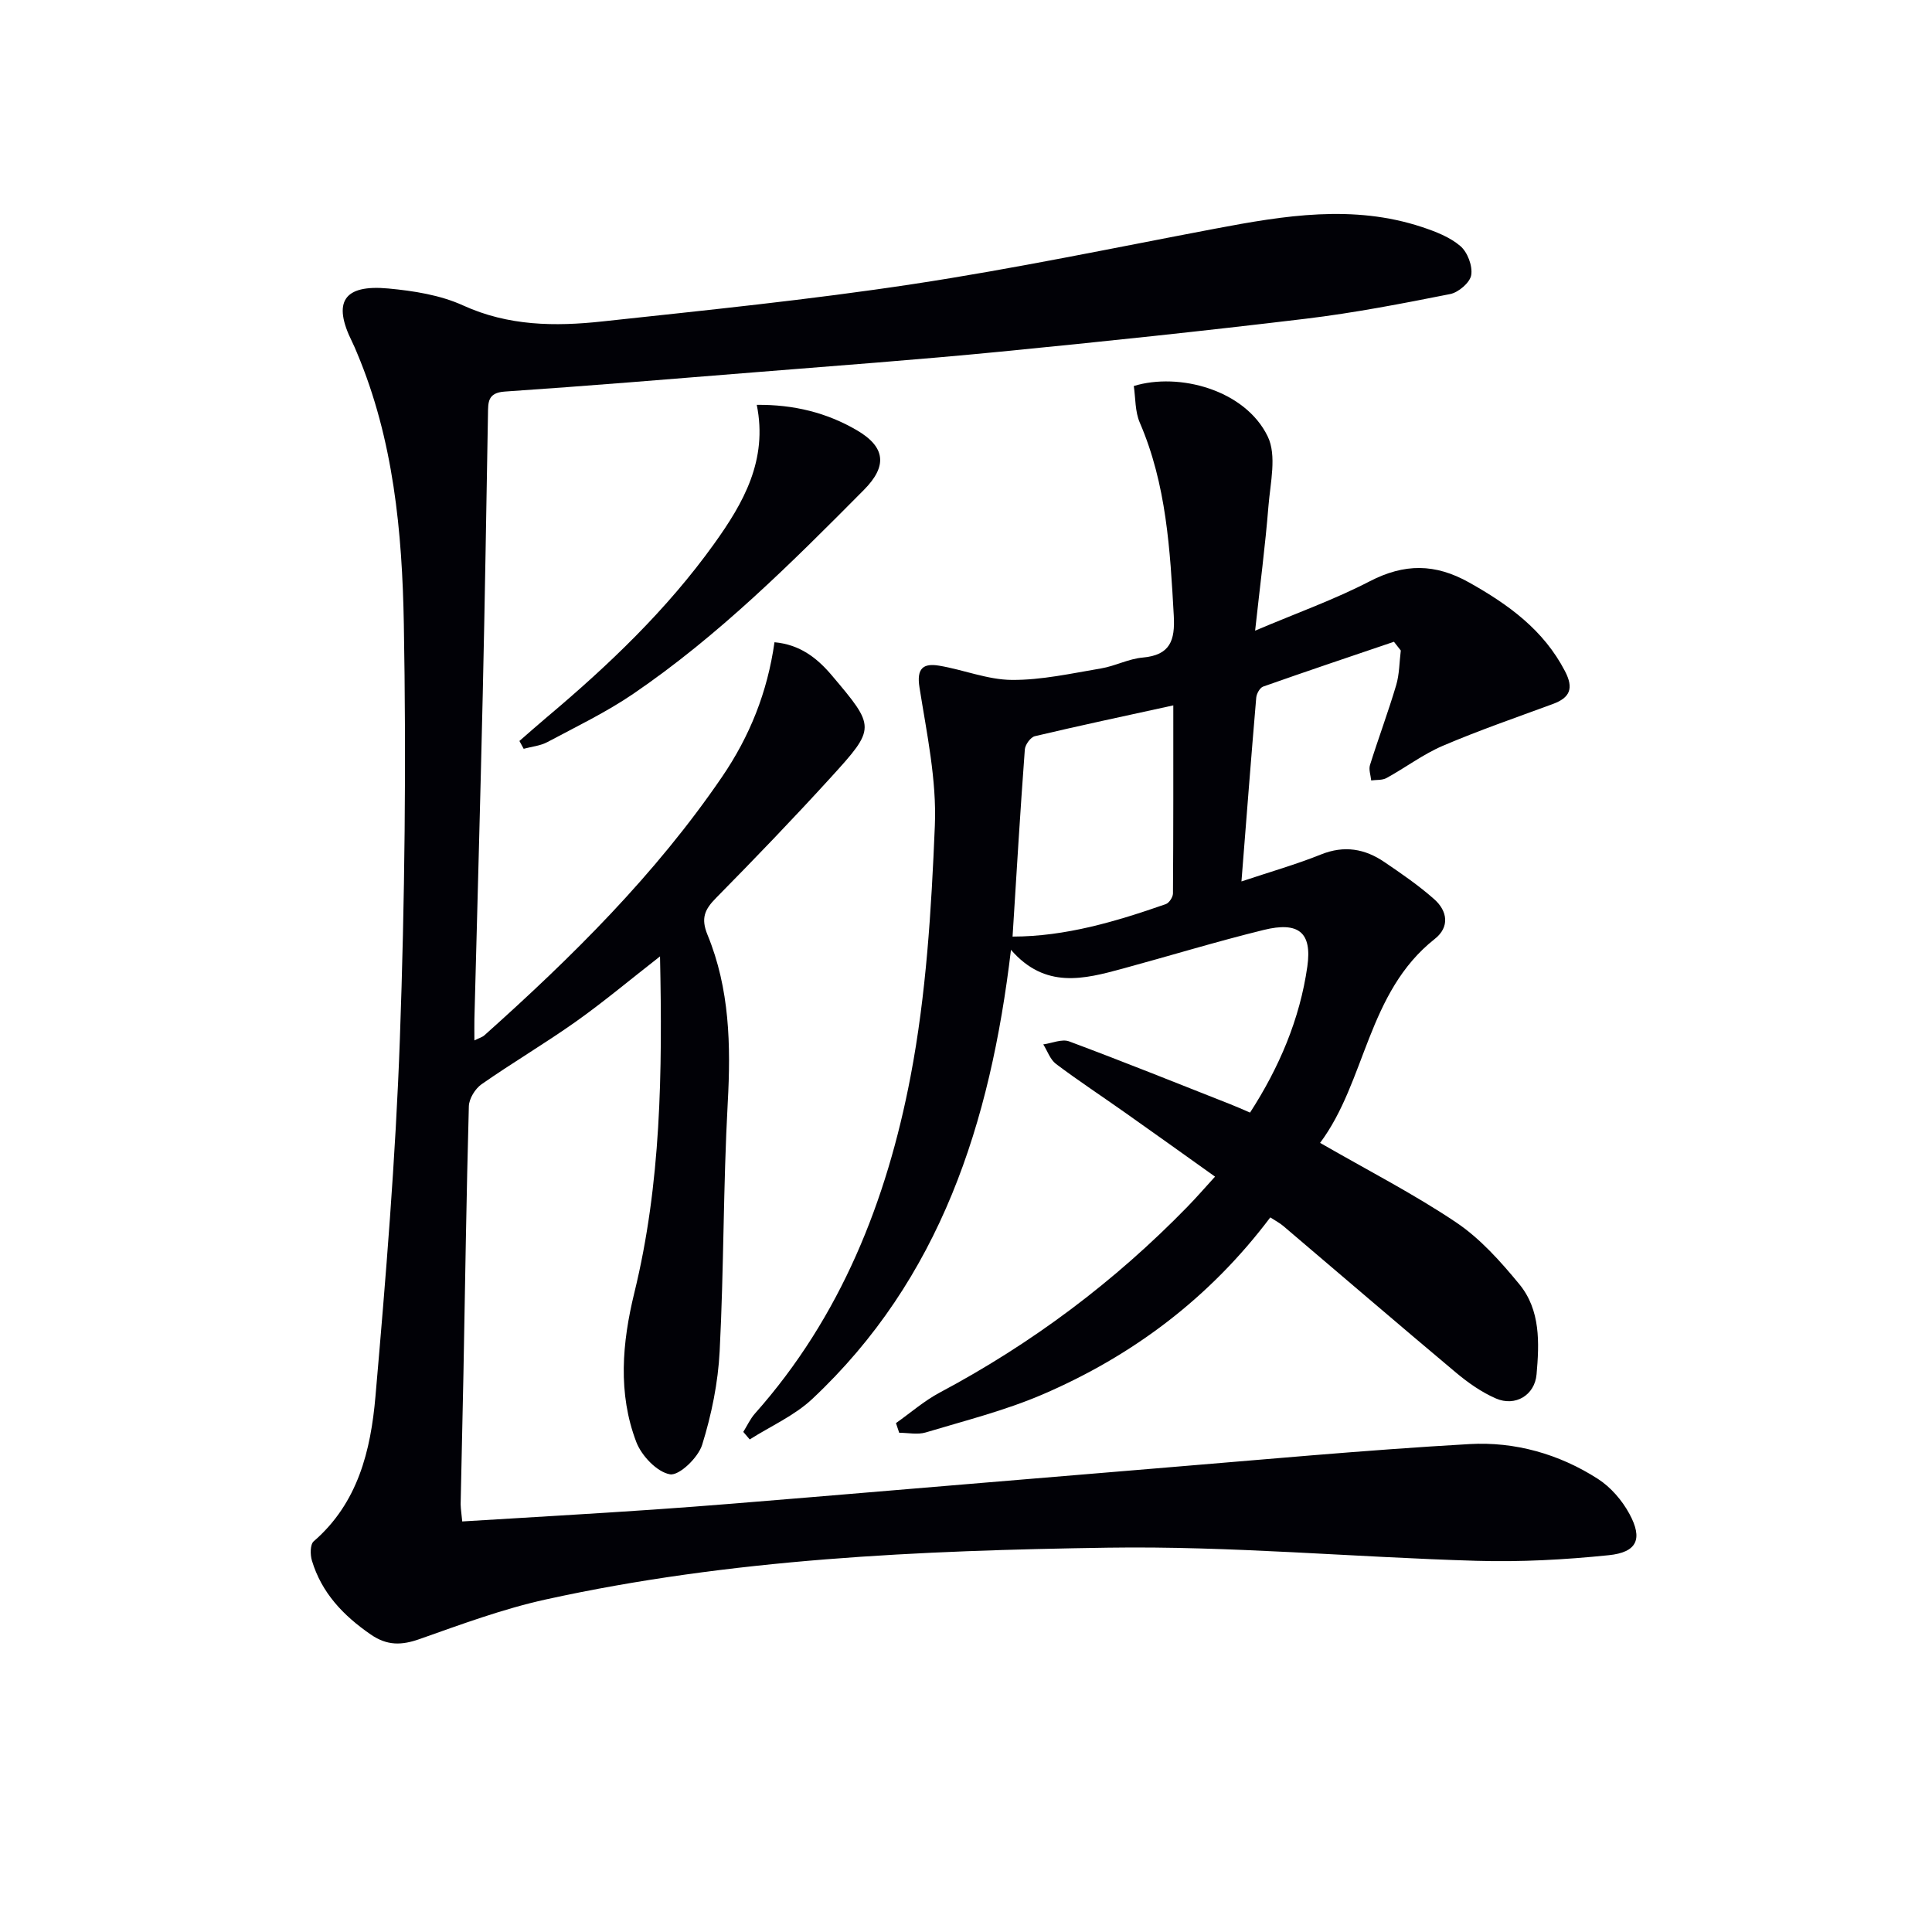 <svg enable-background="new 0 0 400 400" viewBox="0 0 400 400" xmlns="http://www.w3.org/2000/svg"><path d="m95.7 315c13.43-.83 26.54-1.56 39.64-2.46 10.94-.75 21.86-1.68 32.78-2.58 23.52-1.95 47.04-3.96 70.56-5.89 21.86-1.79 43.7-3.84 65.59-5.09 9.37-.53 18.54 2.05 26.56 7.21 2.66 1.71 5.02 4.45 6.53 7.25 2.81 5.19 1.58 7.95-4.3 8.55-9.07.93-18.25 1.43-27.36 1.16-25.43-.74-50.87-3.1-76.27-2.72-39.04.58-78.12 2.29-116.47 10.73-8.86 1.95-17.47 5.15-26.06 8.18-3.75 1.33-6.74 1.41-10.15-.94-5.67-3.91-10.16-8.61-12.17-15.29-.37-1.22-.38-3.34.36-3.99 9.18-7.93 11.82-18.83 12.79-29.96 2.15-24.65 4.18-49.35 5.06-74.07 1.02-28.61 1.33-57.28.82-85.91-.34-19.06-2.13-38.17-9.7-56.13-.32-.77-.64-1.54-1.01-2.28-4.09-8.23-1.79-11.91 7.51-11.04 5.23.49 10.73 1.35 15.45 3.5 9.4 4.29 19.07 4.38 28.85 3.32 21.46-2.32 42.96-4.49 64.29-7.73 20.99-3.18 41.8-7.54 62.66-11.49 14.25-2.7 28.5-5.05 42.76-.32 2.8.93 5.76 2.07 7.94 3.94 1.48 1.27 2.55 4.11 2.24 6-.25 1.55-2.62 3.58-4.35 3.93-9.92 1.97-19.88 3.9-29.91 5.11-21.11 2.54-42.26 4.77-63.43 6.84-16.87 1.65-33.79 2.89-50.68 4.25-17.24 1.39-34.47 2.82-51.72 3.99-3.57.24-3.44 2.23-3.48 4.65-.34 19.31-.64 38.61-1.08 57.92-.51 22.45-1.15 44.9-1.73 67.36-.03 1.28 0 2.57 0 4.41 1.03-.52 1.65-.68 2.07-1.06 18.16-16.23 35.4-33.28 49.21-53.52 5.72-8.39 9.38-17.48 10.85-27.86 5.25.47 8.82 3.26 11.85 6.84 9.08 10.74 9.16 10.88-.18 21.14-7.74 8.49-15.71 16.78-23.77 24.96-2.35 2.38-3.18 4.19-1.77 7.63 4.59 11.15 4.85 22.85 4.19 34.79-.94 17.11-.79 34.28-1.67 51.39-.33 6.54-1.68 13.16-3.63 19.42-.82 2.64-4.75 6.42-6.65 6.1-2.69-.46-5.89-3.83-6.98-6.68-3.85-10.09-2.93-20.57-.42-30.85 5.55-22.64 5.84-45.62 5.33-69.7-6.27 4.89-11.69 9.44-17.44 13.52-6.37 4.51-13.12 8.49-19.52 12.96-1.32.93-2.58 2.98-2.62 4.56-.51 18.47-.77 36.95-1.12 55.42-.17 8.98-.41 17.96-.58 26.95.02 1.08.21 2.18.33 3.58z" fill="#010106"/><path d="m288.6 132.87c-9.04 3.07-18.08 6.1-27.08 9.28-.68.24-1.36 1.47-1.43 2.29-1.06 12.39-2.01 24.79-3.06 38.05 5.97-1.99 11.34-3.52 16.49-5.59 4.81-1.93 9.07-1.17 13.11 1.58 3.55 2.41 7.12 4.86 10.32 7.7 2.74 2.43 3.23 5.75.11 8.21-14.02 11.06-14.24 29.51-23.75 42.23 9.89 5.7 19.38 10.56 28.16 16.46 4.99 3.35 9.22 8.1 13.09 12.8 4.41 5.36 4.14 12.17 3.57 18.66-.38 4.35-4.43 6.73-8.41 5-2.98-1.29-5.77-3.26-8.28-5.36-11.99-10.05-23.85-20.25-35.77-30.37-.73-.62-1.62-1.07-2.67-1.76-12.5 16.61-28.45 28.64-47.25 36.7-7.73 3.31-16 5.39-24.08 7.82-1.69.51-3.66.07-5.5.07-.22-.67-.45-1.33-.67-2 3-2.12 5.82-4.59 9.04-6.31 19.11-10.17 36.21-22.98 51.31-38.49 1.85-1.9 3.59-3.9 5.71-6.23-6.36-4.54-12.49-8.93-18.66-13.28-4.75-3.36-9.62-6.56-14.26-10.05-1.21-.91-1.78-2.68-2.64-4.05 1.8-.24 3.86-1.18 5.36-.62 11.18 4.17 22.26 8.63 33.37 13.01 1.23.48 2.44 1.03 4.08 1.73 6.02-9.32 10.31-19.34 11.86-30.25 1.01-7.1-1.85-9.33-9.02-7.57-9.81 2.41-19.48 5.37-29.23 8.02-7.99 2.17-16.01 4.27-23.11-3.9-4.26 35.88-14.64 68.13-41.14 92.99-3.69 3.46-8.6 5.62-12.95 8.38-.44-.52-.88-1.04-1.33-1.56.8-1.28 1.44-2.71 2.43-3.82 17.77-19.99 27.28-44.06 32.19-69.72 3.26-17.03 4.32-34.58 5.04-51.95.4-9.5-1.68-19.15-3.18-28.64-.64-4 .81-5.05 4.06-4.51 5.06.84 10.05 2.92 15.08 2.95 6.15.04 12.33-1.35 18.45-2.38 2.92-.49 5.71-2 8.64-2.25 5.69-.51 6.7-3.56 6.42-8.65-.76-13.63-1.51-27.18-7.04-39.99-1-2.31-.87-5.1-1.24-7.58 9.35-2.87 23.06.79 27.73 10.45 1.9 3.92.54 9.58.15 14.4-.66 8.23-1.74 16.43-2.76 25.8 8.55-3.63 16.39-6.42 23.71-10.21 7.18-3.72 13.55-3.73 20.64.26 8.16 4.59 15.36 9.8 19.8 18.33 1.85 3.56 1.07 5.49-2.52 6.81-7.62 2.81-15.31 5.46-22.77 8.65-4.09 1.75-7.73 4.52-11.65 6.67-.88.49-2.11.35-3.18.5-.1-1.07-.54-2.24-.25-3.18 1.73-5.53 3.77-10.97 5.42-16.53.68-2.29.66-4.79.96-7.19-.47-.61-.95-1.21-1.42-1.81zm-78.96 61.04c10.98-.01 21.41-3.12 31.72-6.72.69-.24 1.48-1.44 1.49-2.2.09-12.92.07-25.84.07-38.95-9.94 2.18-19.33 4.17-28.66 6.38-.89.21-2.01 1.76-2.08 2.75-.95 12.74-1.71 25.47-2.54 38.74z" fill="#010106"/><path d="m107.54 153.41c1.92-1.67 3.82-3.36 5.76-4.99 12.76-10.74 24.78-22.2 34.54-35.81 6.07-8.46 11.16-17.33 8.84-28.79 7.64-.08 14.5 1.62 20.71 5.25 6.03 3.52 6.31 7.48 1.48 12.35-15 15.13-30.09 30.18-47.76 42.23-5.59 3.81-11.77 6.78-17.76 9.98-1.47.79-3.28.95-4.93 1.4-.29-.54-.58-1.08-.88-1.62z" fill="#010106"/></svg>